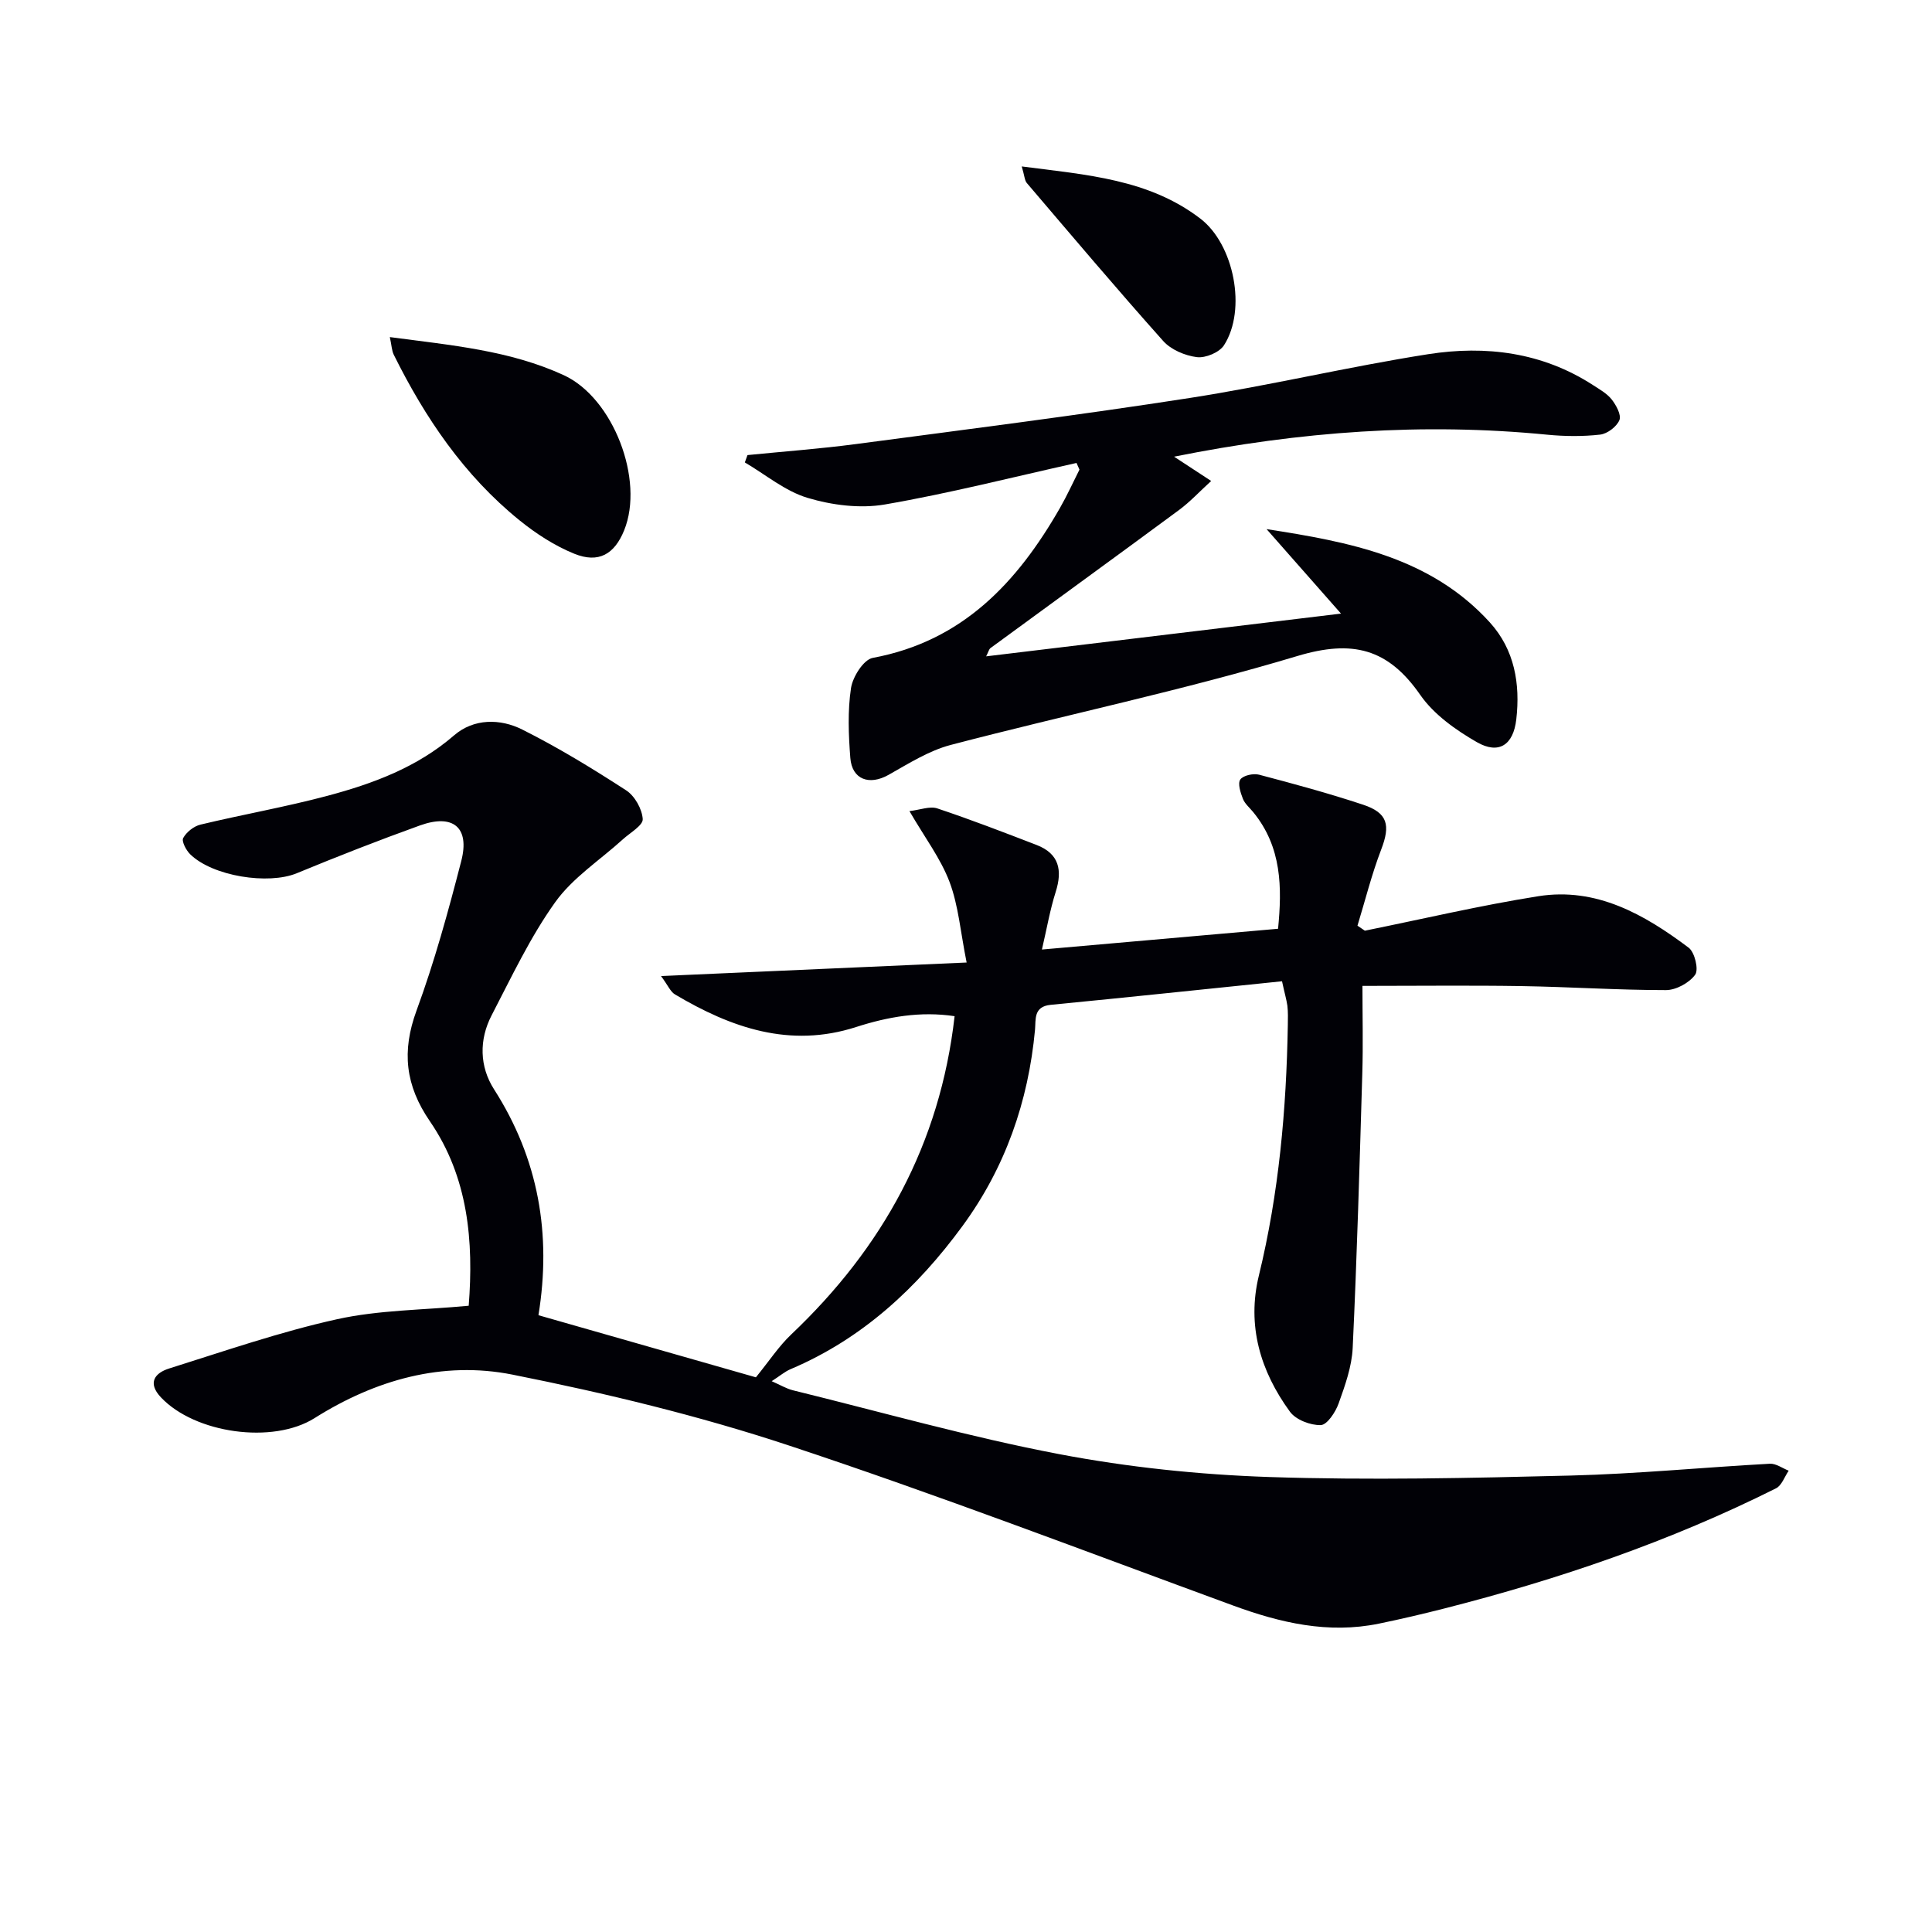 <svg enable-background="new 0 0 400 400" viewBox="0 0 400 400" xmlns="http://www.w3.org/2000/svg"><path d="m265.43 203.16c-16.2 1.66-32.04 3.34-47.9 4.88-3.59.35-3.05 3.04-3.24 5.14-1.38 14.91-6.18 28.6-15.02 40.66-9.37 12.78-20.73 23.34-35.59 29.63-1.18.5-2.2 1.39-3.91 2.49 1.81.79 3.06 1.56 4.42 1.89 18.34 4.51 36.56 9.68 55.09 13.21 14.29 2.72 28.95 4.25 43.5 4.74 20.76.69 41.57.22 62.35-.3 13.78-.35 27.53-1.7 41.3-2.45 1.27-.07 2.6.93 3.9 1.44-.86 1.25-1.44 3.07-2.64 3.66-21.92 10.97-44.98 18.84-68.7 24.88-4.48 1.14-8.99 2.2-13.52 3.13-10.48 2.15-20.38-.16-30.21-3.77-30.57-11.21-60.99-22.87-91.88-33.1-18.68-6.19-37.97-10.84-57.28-14.69-14.46-2.88-28.38 1.07-40.98 9.01-8.64 5.44-24.77 3.17-31.81-4.31-2.84-3.02-1.23-5.05 1.71-5.97 11.53-3.62 23-7.6 34.77-10.2 8.68-1.92 17.78-1.89 27.25-2.79 1.04-13.3-.07-26.57-8.02-38.17-5.11-7.44-5.88-14.51-2.78-22.95 3.71-10.1 6.57-20.53 9.26-30.96 1.8-6.96-1.69-9.83-8.56-7.36-8.58 3.09-17.08 6.42-25.51 9.9-5.87 2.42-17.41.64-22.07-3.95-.84-.83-1.8-2.68-1.43-3.35.68-1.23 2.19-2.44 3.57-2.77 8.71-2.09 17.55-3.64 26.2-5.94 9.49-2.53 18.62-5.89 26.31-12.54 4.09-3.53 9.55-3.5 14.13-1.2 7.42 3.72 14.54 8.07 21.51 12.59 1.77 1.15 3.29 3.86 3.42 5.94.08 1.31-2.62 2.83-4.12 4.2-4.73 4.3-10.37 7.93-14 13.01-5.18 7.24-9.03 15.46-13.16 23.41-2.63 5.06-2.52 10.61.49 15.32 9.24 14.43 11.92 30.05 9.2 46.78 15.57 4.45 30.8 8.8 45.02 12.86 2.77-3.4 4.75-6.45 7.32-8.88 18.9-17.92 30.81-39.38 33.82-65.89-7.05-1.06-13.77.11-20.41 2.25-13.69 4.41-25.85.16-37.49-6.76-.93-.55-1.43-1.84-2.88-3.8 21.39-.95 41.52-1.84 63.27-2.8-1.28-6.35-1.69-11.79-3.54-16.69-1.84-4.86-5.12-9.18-8.3-14.66 2.25-.26 4.23-1.07 5.76-.56 6.92 2.31 13.74 4.94 20.56 7.57 4.67 1.8 5.39 5.21 3.96 9.72-1.18 3.72-1.84 7.6-2.85 11.93 16.71-1.47 32.51-2.86 48.89-4.3.83-8.48.81-16.9-5.17-24.18-.74-.9-1.72-1.71-2.12-2.75-.49-1.26-1.1-3.14-.53-3.97.6-.85 2.69-1.31 3.88-1 7.22 1.9 14.44 3.86 21.53 6.21 5.14 1.7 5.7 4.25 3.76 9.29-1.97 5.13-3.3 10.5-4.91 15.76.51.35 1.02.69 1.53 1.04 11.97-2.42 23.87-5.23 35.92-7.14 12.01-1.9 21.95 3.77 31.12 10.66 1.26.95 2.11 4.53 1.35 5.59-1.22 1.69-3.96 3.19-6.05 3.19-9.97 0-19.95-.67-29.92-.83-10.79-.17-21.59-.04-32.92-.04 0 6.21.15 12.16-.03 18.1-.56 18.95-1.1 37.91-1.99 56.85-.18 3.89-1.59 7.8-2.92 11.52-.64 1.79-2.39 4.43-3.69 4.46-2.14.06-5.15-1.09-6.38-2.77-6.12-8.39-8.96-17.83-6.43-28.21 4.15-17.05 5.69-34.37 5.99-51.85.02-1.33.06-2.68-.09-3.99-.19-1.3-.57-2.56-1.11-5.07z" fill="#010106"/><path d="m222.88 95.85c-13.22 2.94-26.37 6.3-39.7 8.6-5.13.88-10.93.14-15.97-1.37-4.65-1.39-8.69-4.81-13-7.34.18-.51.37-1.01.55-1.52 7.51-.75 15.05-1.3 22.52-2.29 23.02-3.05 46.07-5.97 69.02-9.53 16.54-2.57 32.87-6.48 49.4-9.07 11.9-1.86 23.59-.4 34.07 6.37 1.39.9 2.93 1.76 3.92 3.01.93 1.19 2.03 3.21 1.59 4.27-.56 1.36-2.5 2.83-3.98 3-3.61.41-7.32.37-10.95.02-25.69-2.52-51.12-.7-77.27 4.55 2.61 1.71 4.68 3.06 7.68 5.03-2.45 2.24-4.39 4.34-6.65 6.01-12.97 9.58-26.03 19.05-39.03 28.58-.33.24-.43.79-.91 1.72 24.45-2.94 48.45-5.84 73.47-8.85-5.52-6.27-10.46-11.88-15.41-17.49 17.16 2.65 33.97 5.81 46.24 19.33 5.1 5.63 6.31 12.7 5.46 20.07-.61 5.3-3.62 7.31-8.17 4.7-4.36-2.51-8.89-5.72-11.7-9.76-6.66-9.6-13.98-11.51-25.45-8.07-23.63 7.1-47.87 12.15-71.77 18.41-4.54 1.19-8.74 3.87-12.9 6.21-3.95 2.22-7.54.97-7.89-3.52-.37-4.8-.57-9.73.14-14.45.35-2.34 2.61-5.91 4.5-6.26 18.58-3.45 29.92-15.61 38.75-31.02 1.48-2.58 2.71-5.3 4.05-7.96-.2-.48-.4-.93-.61-1.38z" fill="#010106"/><path d="m80.71 69.79c12.79 1.7 24.87 2.75 36.04 7.9 10.21 4.71 16.72 21.66 12.47 32.12-2.01 4.94-5.28 6.87-10.31 4.84-4.07-1.65-7.94-4.16-11.37-6.94-11.45-9.27-19.54-21.21-26.03-34.3-.4-.84-.42-1.87-.8-3.62z" fill="#010106"/><path d="m211.54 34.46c13.57 1.75 26.31 2.64 36.98 10.8 6.97 5.33 9.64 18.85 4.89 26.23-.96 1.48-3.82 2.68-5.62 2.45-2.46-.31-5.36-1.54-6.97-3.35-9.59-10.74-18.88-21.74-28.23-32.7-.46-.55-.47-1.49-1.05-3.43z" fill="#010106"/></svg>